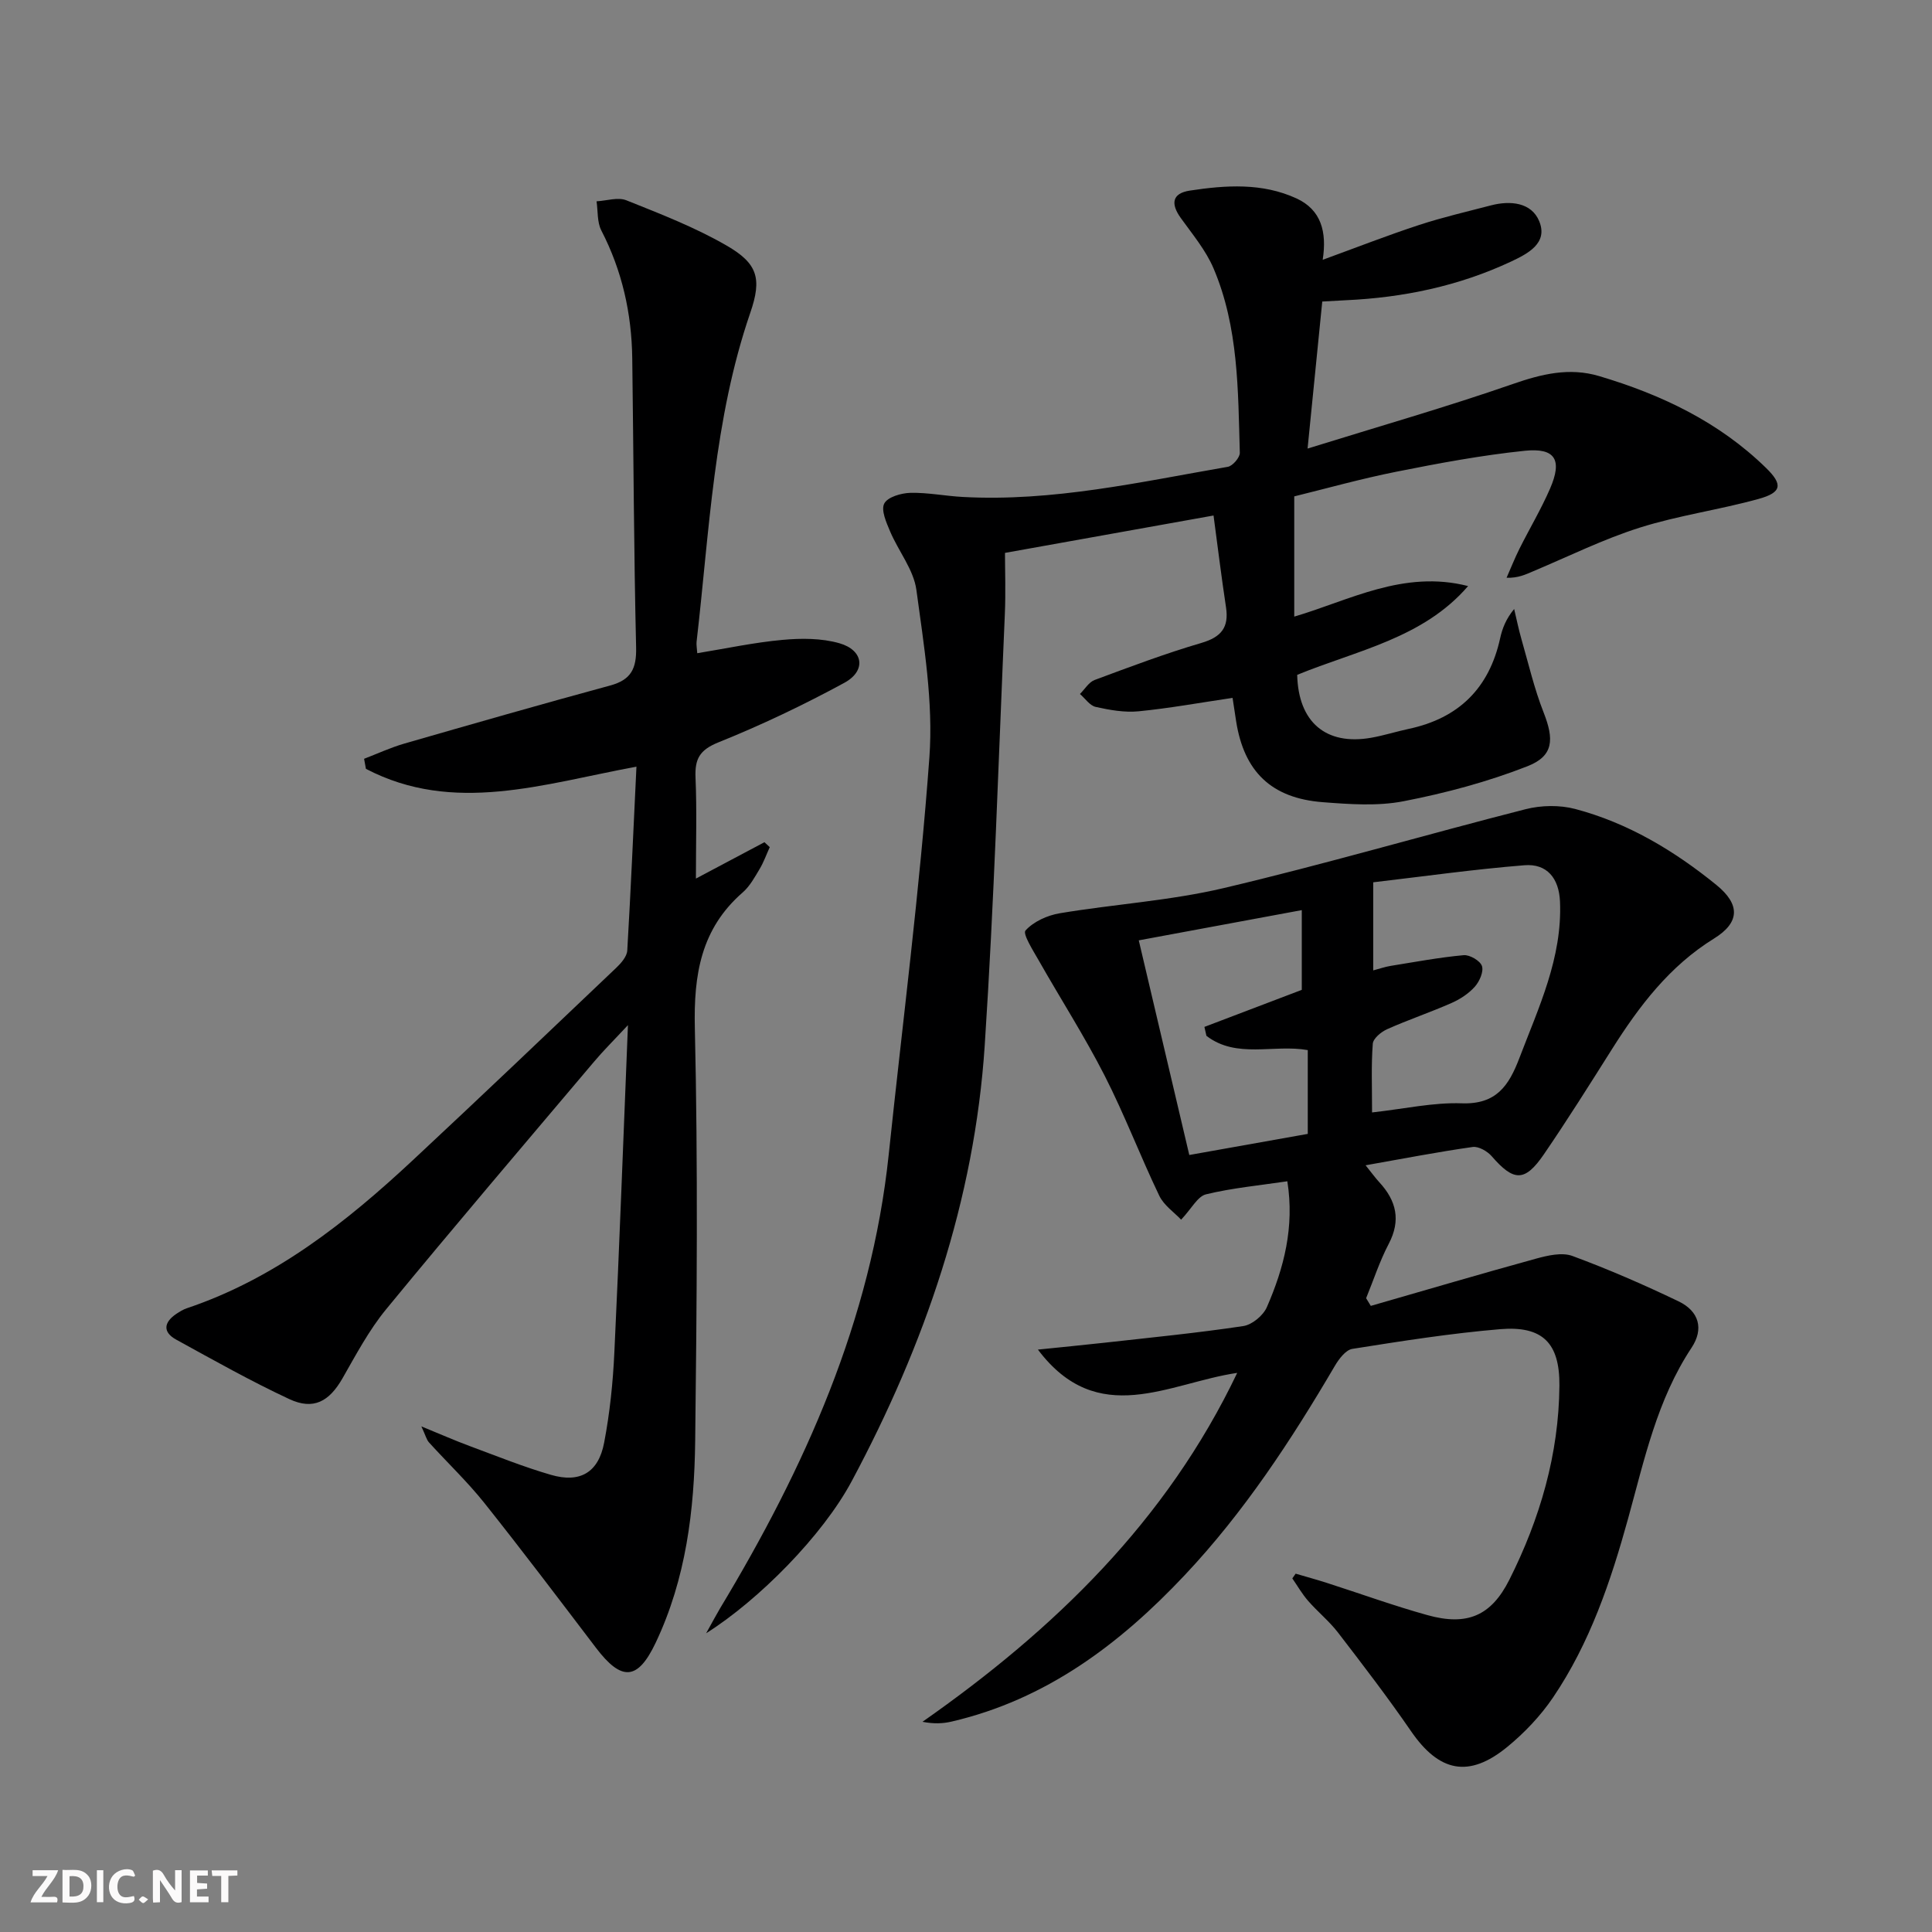 <svg enable-background="new 0 0 400 400" viewBox="0 0 400 400" xmlns="http://www.w3.org/2000/svg"><rect x="0" y="0" width="400" height="400" fill="#808080" stroke="none"/><g fill="#fbfafa"><path d="m37.59 393.81c-.92.31-1.52.05-2-.78-.7-1.2-1.52-2.34-2.47-3.78v4.59c-.55.03-.95.05-1.41.07-.03-.37-.06-.64-.06-.91 0-1.91 0-3.81 0-5.7 1.13-.41 1.77-.03 2.29.91.62 1.11 1.38 2.14 2.31 3.19v-4.2h1.35v6.61z"/><path d="m12.94 393.88v-6.75c1.9.19 3.93-.54 5.37 1.29.8 1.01.78 2.88.03 3.97-1.37 1.97-3.4 1.51-5.4 1.49m1.45-1.22c2.04.12 2.92-.58 2.89-2.21-.03-1.51-.98-2.19-2.89-2z"/><path d="m11.81 393.87h-5.49c.68-2.18 2.47-3.48 3.51-5.45h-3.08v-1.21h5.29c-.71 2.13-2.44 3.48-3.47 5.51.86 0 1.63.04 2.39-.01.79-.05 1.14.21.85 1.16"/><path d="m39.33 393.86v-6.61h3.7v1.07h-2.22v1.52c.68.04 1.34.09 2.07.13v1.07c-.72.05-1.38.09-2.1.14v1.48h2.4v1.19h-3.85z"/><path d="m27.71 388.56c-1.15-.3-2.46-.61-3.1.64-.37.73-.41 1.93-.06 2.67.63 1.35 1.99.93 3.17.68.35.94-.01 1.32-.93 1.46-1.62.25-3.05-.27-3.76-1.48-.73-1.25-.6-3.03.31-4.17.88-1.11 2.71-1.7 4-1.16.32.13.44.74.65 1.12-.1.08-.19.16-.28.24"/><path d="m49.15 387.24v1.07c-.59.02-1.17.05-1.87.08v5.44h-1.48v-5.44h-1.85c-.05-.4-.08-.73-.13-1.15z"/><path d="m20.06 387.21h1.33v6.62h-1.33z"/><path d="m30.68 393.25c-.49.38-.8.79-1.05.76-.32-.05-.6-.45-.9-.7.26-.24.51-.64.8-.67.29-.04.62.3 1.15.61"/></g><path d="m268.25 325.81c2.14.63 4.3 1.22 6.43 1.9 6.95 2.23 13.82 4.73 20.84 6.68 8.15 2.27 13.18.24 16.98-7.33 6.33-12.6 10.25-25.98 10.36-40.2.07-8.8-3.47-12.4-12.26-11.67-10.25.86-20.44 2.47-30.61 4.08-1.38.22-2.79 2.1-3.63 3.53-9.03 15.39-18.79 30.27-31.07 43.31-13.44 14.28-28.71 25.78-48.29 30.33-1.81.42-3.7.49-6.01.04 27.29-19.11 50.54-41.59 65.16-72.24-14.18 2.09-28.84 11.67-41.26-4.82 4.61-.48 9.22-.92 13.83-1.43 9.57-1.07 19.16-2.01 28.68-3.44 1.83-.27 4.13-2.18 4.89-3.92 3.54-8.12 5.74-16.58 4.24-26.06-5.76.86-11.39 1.38-16.83 2.7-1.75.42-2.99 2.95-5.16 5.25-1.43-1.52-3.57-2.96-4.53-4.97-3.94-8.21-7.18-16.77-11.32-24.88-4.15-8.12-9.09-15.83-13.6-23.77-1.18-2.07-3.4-5.56-2.77-6.25 1.67-1.85 4.53-3.14 7.1-3.57 11.29-1.89 22.83-2.59 33.93-5.21 20.95-4.94 41.63-11.01 62.49-16.33 3.25-.83 7.07-.9 10.29-.05 10.93 2.89 20.5 8.64 29.22 15.72 5.02 4.08 4.85 7.81-.49 11.11-9.21 5.7-15.48 13.97-21.12 22.9-4.62 7.31-9.22 14.65-14.11 21.79-3.94 5.75-6.24 5.62-10.78.38-.9-1.04-2.73-2.09-3.95-1.92-7.19 1.02-14.32 2.4-22.17 3.79 1.26 1.57 2 2.59 2.85 3.52 3.52 3.82 4.5 7.86 1.94 12.75-1.88 3.58-3.14 7.49-4.68 11.25.32.53.65 1.06.97 1.59 11.4-3.28 22.78-6.64 34.21-9.78 2.41-.66 5.36-1.35 7.52-.56 7.47 2.76 14.8 5.95 21.99 9.4 4.23 2.03 5.28 5.7 2.69 9.6-7.15 10.79-9.77 23.18-13.13 35.34-3.6 13.03-7.92 25.81-15.56 37.09-2.58 3.8-5.88 7.28-9.44 10.2-7.98 6.55-14.14 5.22-19.96-3.25-4.8-6.98-9.96-13.71-15.13-20.43-1.82-2.36-4.2-4.28-6.17-6.54-1.24-1.42-2.19-3.09-3.27-4.65.24-.34.46-.66.69-.98zm15.82-95.49c6.74-.75 12.69-2.1 18.58-1.89 7.13.25 9.73-3.63 11.91-9.34 4.01-10.53 8.92-20.78 8.42-32.45-.21-4.82-2.71-7.88-7.37-7.5-10.48.84-20.91 2.32-31.3 3.53v18.24c1.4-.37 2.48-.75 3.59-.93 5.04-.81 10.07-1.76 15.14-2.22 1.25-.11 3.41 1.15 3.78 2.24.39 1.16-.5 3.19-1.46 4.27-1.28 1.44-3.06 2.61-4.84 3.39-4.39 1.94-8.96 3.47-13.34 5.43-1.23.55-2.88 1.91-2.96 3.01-.34 4.42-.15 8.89-.15 14.22zm-48.3-35.63c3.61 15.33 7 29.74 10.46 44.44 8.6-1.53 16.54-2.95 24.53-4.37 0-6.06 0-11.65 0-17.35-7.09-1.25-14.73 1.85-20.98-2.95-.14-.62-.28-1.23-.42-1.85 6.64-2.53 13.28-5.05 20.16-7.67 0-4.93 0-10.17 0-16.51-11.43 2.11-22.37 4.15-33.75 6.26z" fill="#000001"/><path d="m251.25 106.73c-14.69 2.63-28.37 5.08-43.18 7.74 0 3.54.17 8.13-.03 12.71-1.3 29.74-2.21 59.5-4.16 89.2-2.1 32.13-12.43 62.03-27.53 90.26-6.05 11.32-19.28 24.65-30.15 31.51 1.39-2.49 2.08-3.81 2.84-5.09 17.56-29.14 31.35-59.69 34.96-94.03 2.88-27.41 6.42-54.76 8.42-82.23.83-11.44-1.14-23.17-2.69-34.66-.57-4.2-3.71-8.02-5.44-12.11-.78-1.84-1.92-4.4-1.22-5.77.69-1.35 3.49-2.17 5.39-2.22 3.62-.09 7.25.66 10.89.85 18.63 1.01 36.69-3.1 54.85-6.24 1.01-.17 2.51-1.93 2.49-2.9-.37-12.94-.25-26.02-5.45-38.21-1.6-3.75-4.35-7.03-6.76-10.39-2.11-2.93-1.87-5.12 1.87-5.69 7.44-1.13 14.97-1.64 22.05 1.61 5.13 2.35 6.35 6.92 5.45 12.72 7.01-2.56 13.43-5.07 19.96-7.21 4.88-1.6 9.91-2.76 14.88-4.06 4.03-1.05 8.38-.6 9.98 3.26 1.91 4.59-2.4 6.76-5.86 8.39-10.81 5.06-22.29 7.45-34.18 7.99-1.47.07-2.93.16-4.87.27-.97 9.75-1.92 19.28-3.04 30.44 14.84-4.61 28.77-8.6 42.45-13.35 6.01-2.09 11.73-3.49 17.9-1.66 12.9 3.83 24.83 9.5 34.58 19.03 3.49 3.41 3.28 5.07-1.53 6.4-8.13 2.26-16.59 3.41-24.62 5.95-7.53 2.38-14.7 5.94-22.01 9.01-1.59.67-3.13 1.45-5.57 1.37.89-2.01 1.69-4.05 2.67-6.01 2.08-4.16 4.48-8.18 6.33-12.44 2.59-5.96 1.1-8.5-5.25-7.84-8.89.92-17.73 2.57-26.5 4.32-7.44 1.48-14.76 3.54-21.21 5.12v24.89c11.29-3.29 22.61-9.75 35.99-6.32-9.31 10.82-23.03 13.31-35.38 18.38.23 9.78 5.94 14.68 15.34 13.02 2.61-.46 5.15-1.28 7.74-1.83 10.35-2.2 16.67-8.41 18.94-18.77.45-2.04 1.21-4.01 2.9-6.05.5 2.09.92 4.19 1.51 6.25 1.46 5.08 2.66 10.27 4.59 15.17 2.18 5.55 2.1 8.99-3.32 11.12-8.24 3.23-16.94 5.56-25.64 7.25-5.42 1.06-11.23.63-16.81.2-10.62-.83-16.25-6.34-17.89-16.74-.25-1.6-.49-3.2-.74-4.85-6.8 1-13.12 2.16-19.49 2.78-2.9.28-5.96-.27-8.84-.91-1.23-.27-2.19-1.75-3.27-2.68 1.01-.99 1.84-2.45 3.05-2.9 7.31-2.72 14.63-5.48 22.1-7.67 4.11-1.21 5.73-3.2 5.09-7.39-.97-6.4-1.75-12.8-2.58-18.99z" fill="#000001"/><path d="m131.77 158.73c-19.34 3.57-37.84 9.94-56.01.45-.13-.69-.25-1.38-.38-2.08 2.79-1.07 5.52-2.34 8.37-3.16 14.18-4.09 28.36-8.15 42.6-12.02 4.33-1.17 5.45-3.52 5.35-7.87-.47-19.97-.53-39.95-.8-59.92-.13-9.27-2.1-18.09-6.4-26.41-.89-1.72-.69-4.01-.99-6.04 2.07-.11 4.42-.91 6.17-.21 7.05 2.82 14.22 5.59 20.77 9.38 6.4 3.7 7.34 6.8 4.89 13.9-7.59 22.1-8.46 45.24-11.12 68.12-.07.63.07 1.29.14 2.37 6.01-.98 11.8-2.23 17.65-2.76 3.89-.36 8.06-.36 11.76.69 5.02 1.43 5.62 5.71 1.04 8.2-8.45 4.59-17.18 8.75-26.1 12.34-3.88 1.57-4.87 3.44-4.71 7.27.29 6.78.08 13.58.08 20.92 5.06-2.69 9.63-5.11 14.19-7.53.37.34.73.68 1.1 1.02-.69 1.52-1.25 3.11-2.1 4.53-1.02 1.71-2.03 3.56-3.49 4.84-8.67 7.54-10.18 17.04-9.92 28.12.66 28.47.41 56.98.07 85.46-.17 14.33-1.9 28.52-8.17 41.75-3.71 7.83-7.04 8.09-12.38 1.06-7.64-10.04-15.25-20.12-23.11-29.99-3.52-4.41-7.65-8.33-11.45-12.52-.51-.56-.69-1.41-1.58-3.32 4 1.64 6.94 2.93 9.95 4.05 5.59 2.07 11.15 4.32 16.87 5.98 6.01 1.75 9.84-.46 11.02-6.65 1.18-6.17 1.83-12.49 2.12-18.77 1.05-22.05 1.85-44.12 2.81-67.69-2.95 3.17-5.1 5.29-7.03 7.59-14.39 17.03-28.86 33.99-43.01 51.21-3.56 4.33-6.25 9.41-9.05 14.31-2.76 4.82-6.01 6.66-11.04 4.31-7.97-3.72-15.67-8.06-23.39-12.3-2.85-1.56-2.59-3.58.02-5.34.69-.46 1.42-.91 2.2-1.17 18.27-6.15 32.97-17.78 46.79-30.67 14.12-13.17 28.1-26.49 42.09-39.81 1.01-.96 2.21-2.34 2.28-3.59.73-12.42 1.26-24.85 1.9-38.05z" fill="#000001"/></svg>
